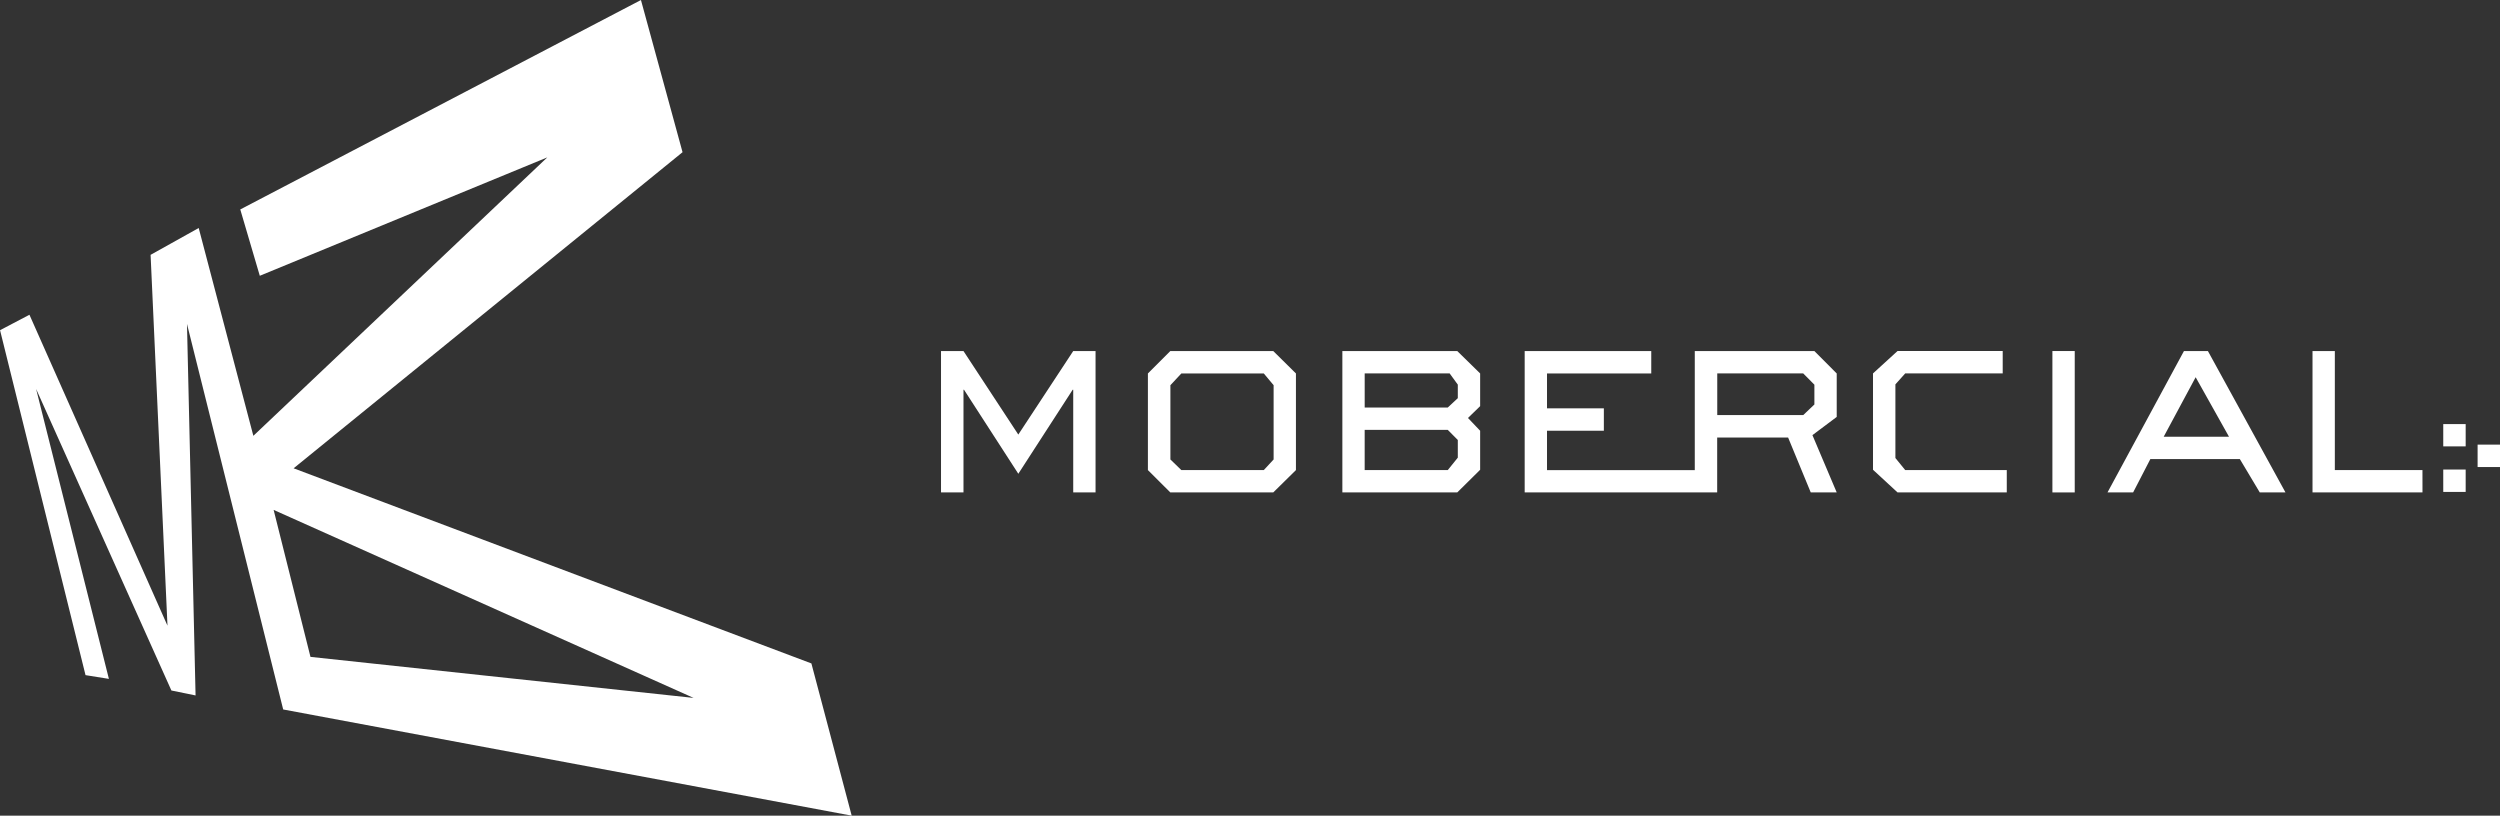 <?xml version="1.0" encoding="utf-8"?>
<!-- Generator: Adobe Illustrator 16.0.4, SVG Export Plug-In . SVG Version: 6.00 Build 0)  -->
<!DOCTYPE svg PUBLIC "-//W3C//DTD SVG 1.1//EN" "http://www.w3.org/Graphics/SVG/1.1/DTD/svg11.dtd">
<svg version="1.1" id="レイヤー_1" xmlns="http://www.w3.org/2000/svg" xmlns:xlink="http://www.w3.org/1999/xlink" x="0px"
	 y="0px" width="201.572px" height="65.765px" viewBox="0 0 201.572 65.765" enable-background="new 0 0 201.572 65.765"
	 xml:space="preserve">
<rect x="0" y="0" width="201.572" height="65.765" fill="#333333" stroke="none"/>
<g id="グループ_4" transform="translate(-188.067 -121.396)">
	<g id="グループ_2">
		<g id="グループ_1">
			<path id="パス_1" fill="#FFFFFF" d="M256.738,187.161l-3.249-12.274l-41.748-15.733l31.359-25.487l-3.354-12.27l-32.306,16.886
				l1.574,5.349l23.181-9.547l-23.7,22.45l-4.407-16.756l-3.879,2.164l1.362,29.9l-11.13-25.069l-2.37,1.244l6.892,27.813
				l1.885,0.301l-5.87-23.378l10.909,24.315l1.949,0.399l-0.693-29.956L210.9,178.6L256.738,187.161z M243.989,177.667L213.1,174.36
				l-2.971-11.852L243.989,177.667z"/>
		</g>
	</g>
	<g id="グループ_3">
		<path id="パス_2" fill="#FFFFFF" d="M276.4,161.1h-1.8v-8.278h-0.046l-4.381,6.774l-4.378-6.774h-0.043v8.278h-1.812v-11.4
			h1.811l4.421,6.735l4.428-6.735h1.8V161.1z"/>
		<path id="パス_3" fill="#FFFFFF" d="M292.557,159.299l-1.829,1.801h-8.3l-1.807-1.801v-7.792l1.807-1.807h8.3l1.829,1.807
			V159.299z M290.757,158.442v-5.988l-0.792-0.947h-6.646l-0.884,0.947v5.988l0.884,0.857h6.646L290.757,158.442z"/>
		<path id="パス_4" fill="#FFFFFF" d="M305.564,161.1H296.3v-11.4h9.264l1.845,1.807v2.637l-0.982,0.953l0.982,1.03v3.147
			L305.564,161.1z M305.608,153.5v-1.092l-0.66-0.908H298.1v2.753h6.7L305.608,153.5z M305.608,158.295v-1.422l-0.809-0.817h-6.7
			v3.243h6.7L305.608,158.295z"/>
		<path id="パス_5" fill="#FFFFFF" d="M336.159,151.508l-1.8-1.807h-9.644v9.6H312.8v-3.174h4.584v-1.809H312.8v-2.811h8.406
			V149.7H311v11.4h15.521v-4.426h5.719l1.825,4.426h2.094l-1.958-4.62l1.958-1.468L336.159,151.508z M334.359,154.008l-0.9,0.856
			h-6.932v-3.359h6.932l0.9,0.908V154.008z"/>
		<path id="パス_6" fill="#FFFFFF" d="M349.871,161.1h-8.807l-1.979-1.828v-7.768l1.979-1.807h8.479v1.807h-7.861l-0.791,0.883
			v5.938l0.791,0.973h8.189V161.1z"/>
		<path id="パス_7" fill="#FFFFFF" d="M355.35,161.1h-1.8v-11.4h1.8V161.1z"/>
		<path id="パス_8" fill="#FFFFFF" d="M372.343,161.1h-2.073l-1.606-2.688h-7.217l-1.389,2.688h-2.066l6.165-11.4h1.931
			L372.343,161.1z M365.1,151.811l-2.578,4.8h5.267L365.1,151.811z"/>
		<path id="パス_9" fill="#FFFFFF" d="M383.389,161.1h-8.867v-11.4h1.8v9.599h7.065L383.389,161.1z"/>
		<rect id="長方形_1" x="385.064" y="155.59" fill="#FFFFFF" width="1.807" height="1.797"/>
		<rect id="長方形_2" x="385.064" y="159.254" fill="#FFFFFF" width="1.807" height="1.805"/>
		<rect id="長方形_3" x="387.833" y="157.245" fill="#FFFFFF" width="1.806" height="1.808"/>
	</g>
</g>
</svg>
